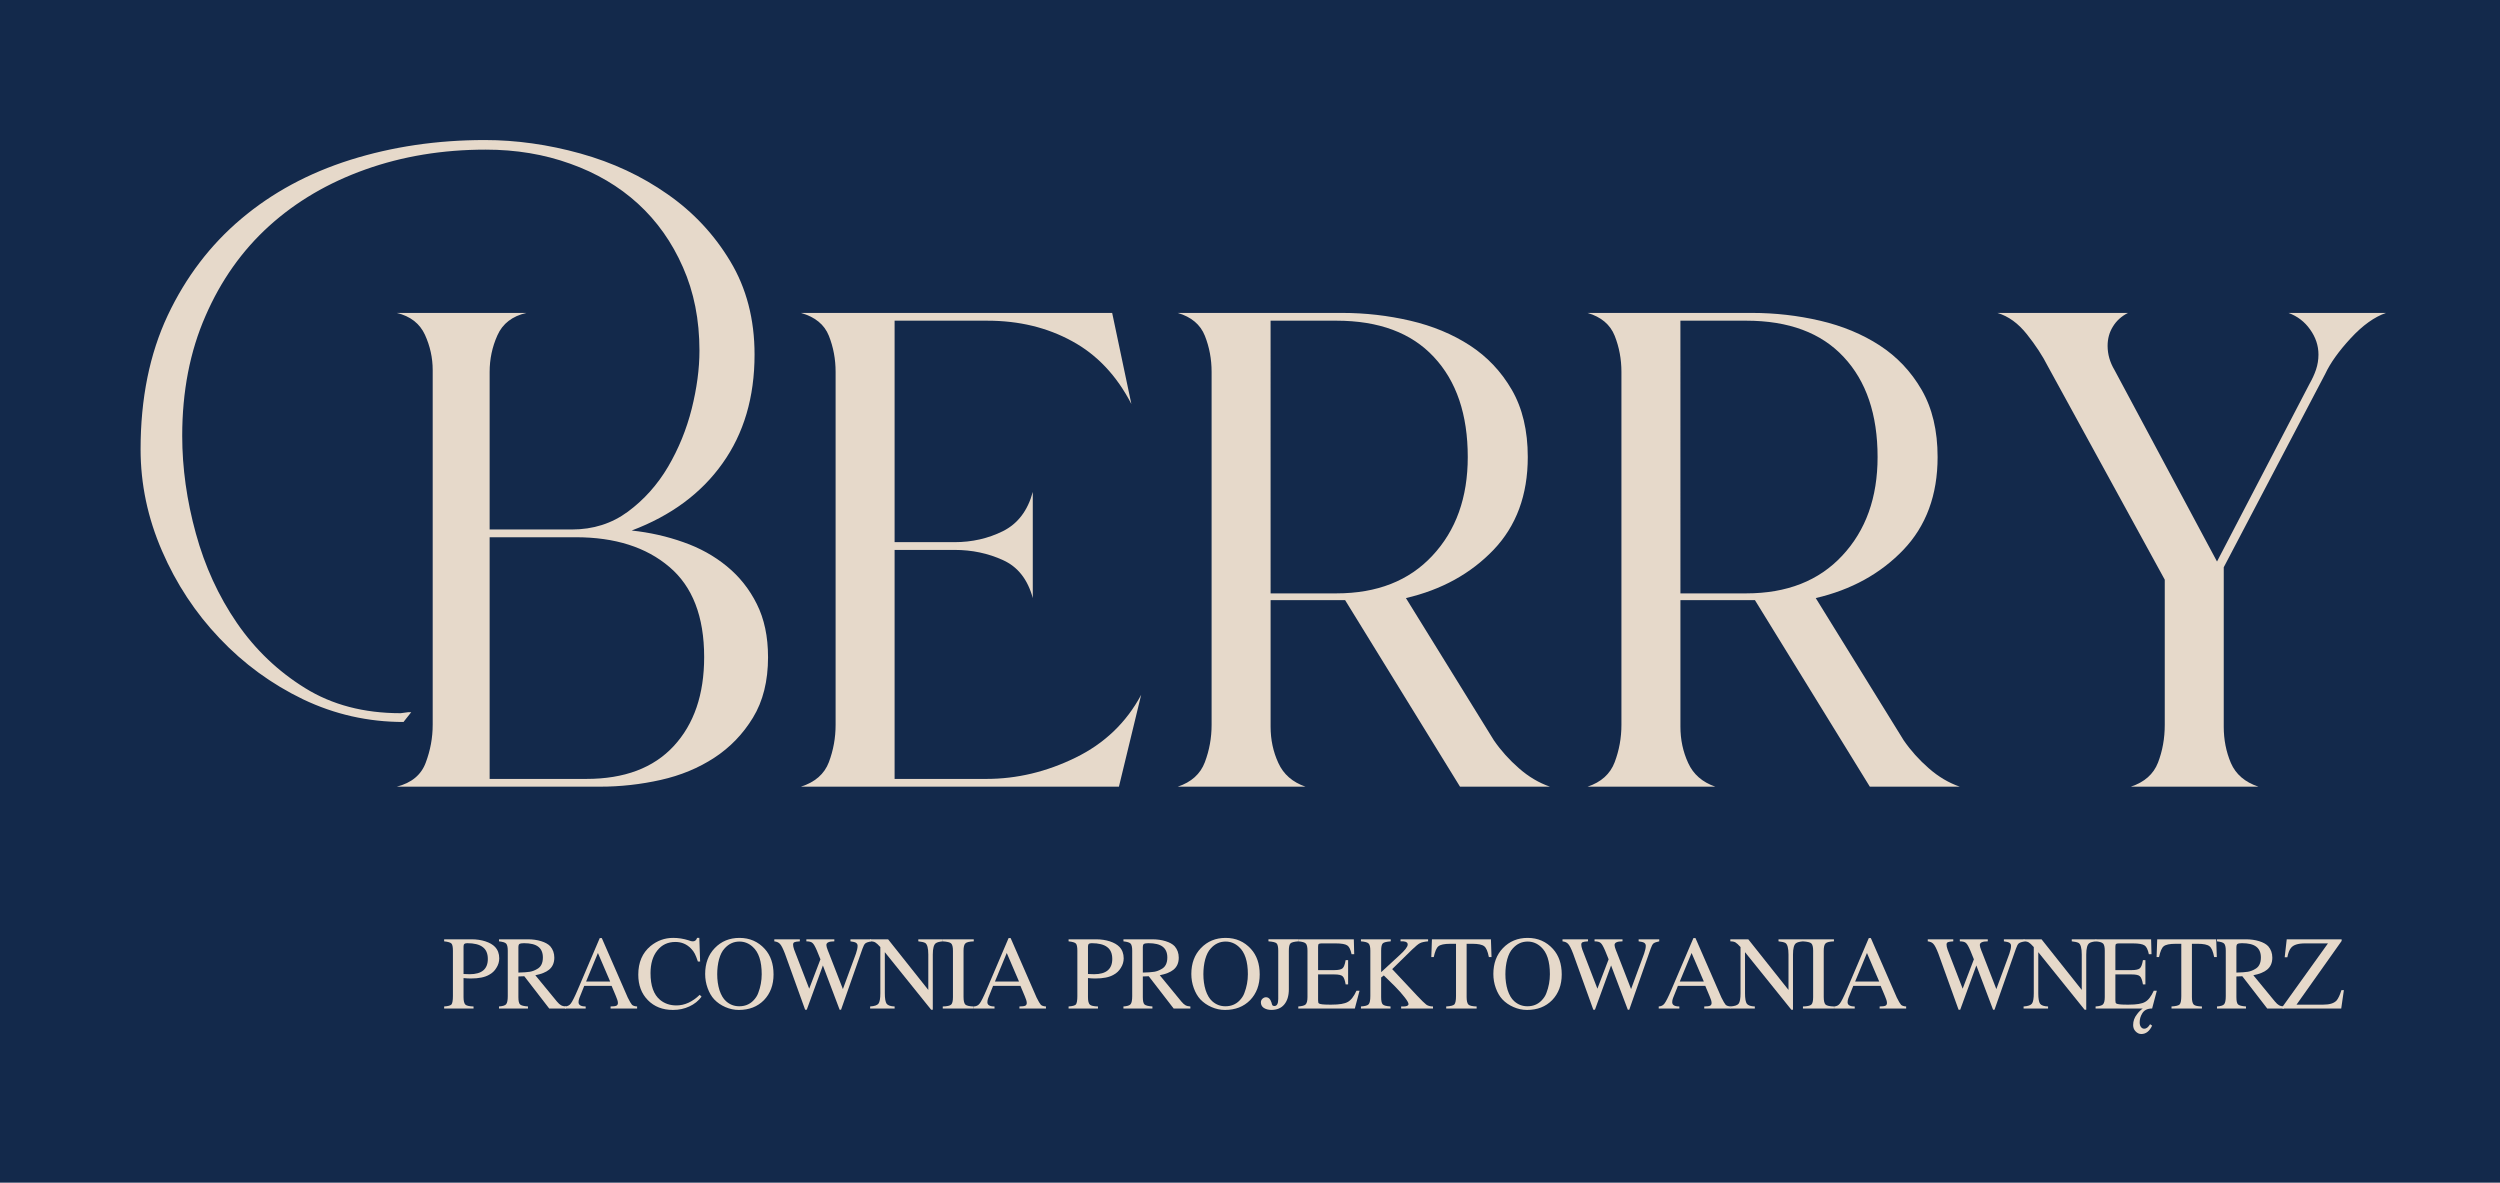 <?xml version="1.0" encoding="UTF-8" standalone="no"?>
<svg
   width="255.168"
   zoomAndPan="magnify"
   viewBox="0 0 191.376 90.532"
   height="120.71"
   preserveAspectRatio="xMidYMid"
   version="1.0"
   id="svg106"
   sodipodi:docname="logo_duze.svg"
   inkscape:version="1.4 (86a8ad7, 2024-10-11)"
   xmlns:inkscape="http://www.inkscape.org/namespaces/inkscape"
   xmlns:sodipodi="http://sodipodi.sourceforge.net/DTD/sodipodi-0.dtd"
   xmlns="http://www.w3.org/2000/svg"
   xmlns:svg="http://www.w3.org/2000/svg">
  <sodipodi:namedview
     id="namedview106"
     pagecolor="#ffffff"
     bordercolor="#000000"
     borderopacity="0.25"
     inkscape:showpageshadow="2"
     inkscape:pageopacity="0.0"
     inkscape:pagecheckerboard="0"
     inkscape:deskcolor="#d1d1d1"
     inkscape:zoom="2.2825407"
     inkscape:cx="169.98602"
     inkscape:cy="24.31501"
     inkscape:window-width="1920"
     inkscape:window-height="1009"
     inkscape:window-x="1912"
     inkscape:window-y="1016"
     inkscape:window-maximized="1"
     inkscape:current-layer="svg106" />
  <defs
     id="defs1">
    <g
       id="g1" />
  </defs>
  <rect
     x="-1.4210855e-14"
     width="191.376"
     fill="#13294b"
     y="0"
     height="90.532"
     fill-opacity="1"
     id="rect2"
     style="stroke-width:0.293" />
  <g
     fill="#e6d9ca"
     fill-opacity="1"
     id="g4"
     transform="translate(-80.789,-141.905)">
    <g
       transform="translate(109.021,202.125)"
       id="g3">
      <g
         id="g2">
        <path
           d="m 30.562,-9.922 c 0,1.836 -0.387,3.383 -1.156,4.641 -0.762,1.25 -1.746,2.273 -2.953,3.062 C 25.242,-1.426 23.875,-0.859 22.344,-0.516 20.812,-0.172 19.258,0 17.688,0 H 2.141 c 1.133,-0.289 1.875,-0.906 2.219,-1.844 0.352,-0.938 0.531,-1.898 0.531,-2.891 v -27.156 c 0,-0.938 -0.199,-1.836 -0.594,-2.703 -0.398,-0.863 -1.117,-1.422 -2.156,-1.672 H 12.062 c -1.086,0.25 -1.824,0.824 -2.219,1.719 C 9.445,-33.66 9.25,-32.727 9.25,-31.75 v 12.062 h 6.297 c 1.625,0 3.051,-0.453 4.281,-1.359 1.238,-0.914 2.266,-2.062 3.078,-3.438 0.812,-1.383 1.414,-2.863 1.812,-4.438 0.395,-1.582 0.594,-3.066 0.594,-4.453 0,-2.363 -0.422,-4.492 -1.266,-6.391 -0.836,-1.906 -1.98,-3.523 -3.438,-4.859 -1.461,-1.332 -3.188,-2.352 -5.188,-3.062 -1.992,-0.719 -4.148,-1.078 -6.469,-1.078 -3.305,0 -6.371,0.508 -9.203,1.516 -2.844,1.012 -5.301,2.453 -7.375,4.328 -2.07,1.875 -3.695,4.172 -4.875,6.891 -1.188,2.711 -1.781,5.766 -1.781,9.172 0,2.469 0.352,4.965 1.047,7.484 0.688,2.512 1.734,4.793 3.141,6.844 1.406,2.043 3.148,3.703 5.219,4.984 2.062,1.281 4.5,1.922 7.312,1.922 L 3.031,-5.703 H 3.25 l -0.594,0.75 c -2.707,0 -5.27,-0.578 -7.688,-1.734 -2.414,-1.164 -4.547,-2.723 -6.391,-4.672 -1.852,-1.945 -3.32,-4.176 -4.406,-6.688 -1.094,-2.52 -1.641,-5.113 -1.641,-7.781 0,-3.895 0.695,-7.312 2.078,-10.25 1.387,-2.938 3.262,-5.398 5.625,-7.391 2.367,-2 5.152,-3.504 8.359,-4.516 C 1.801,-48.992 5.227,-49.5 8.875,-49.5 c 2.414,0 4.859,0.344 7.328,1.031 2.469,0.688 4.688,1.727 6.656,3.109 1.977,1.375 3.582,3.09 4.812,5.141 1.238,2.055 1.859,4.434 1.859,7.141 0,3.262 -0.82,6.039 -2.453,8.328 -1.625,2.293 -3.945,4.008 -6.953,5.141 1.383,0.148 2.703,0.445 3.953,0.891 1.258,0.438 2.367,1.055 3.328,1.844 0.969,0.793 1.734,1.758 2.297,2.891 0.57,1.137 0.859,2.492 0.859,4.062 z M 9.25,-0.594 h 7.406 c 2.906,0 5.133,-0.836 6.688,-2.516 1.551,-1.676 2.328,-3.945 2.328,-6.812 0,-3.102 -0.891,-5.406 -2.672,-6.906 -1.773,-1.508 -4.156,-2.266 -7.156,-2.266 H 9.25 Z m 0,0"
           id="path2" />
      </g>
    </g>
  </g>
  <g
     fill="#e6d9ca"
     fill-opacity="1"
     id="g7"
     transform="translate(-80.789,-141.905)">
    <g
       transform="translate(139.505,202.125)"
       id="g6">
      <g
         id="g5">
        <path
           d="m 16.797,-0.594 c 2.32,0 4.594,-0.539 6.812,-1.625 2.219,-1.082 3.895,-2.688 5.031,-4.812 L 26.938,0 H 2.594 C 3.676,-0.344 4.391,-0.969 4.734,-1.875 5.078,-2.789 5.25,-3.742 5.25,-4.734 V -31.75 c 0,-0.977 -0.172,-1.898 -0.516,-2.766 -0.344,-0.863 -1.059,-1.445 -2.141,-1.75 h 23.828 l 1.469,6.969 c -1.125,-2.176 -2.641,-3.781 -4.547,-4.812 -1.898,-1.039 -4.055,-1.562 -6.469,-1.562 H 9.766 v 16.953 h 4.594 c 1.332,0 2.566,-0.281 3.703,-0.844 1.133,-0.57 1.895,-1.57 2.281,-3 v 8.125 c -0.387,-1.426 -1.148,-2.395 -2.281,-2.906 -1.137,-0.52 -2.371,-0.781 -3.703,-0.781 h -4.594 v 17.531 z m 0,0"
           id="path4" />
      </g>
    </g>
  </g>
  <g
     fill="#e6d9ca"
     fill-opacity="1"
     id="g10"
     transform="translate(-80.789,-141.905)">
    <g
       transform="translate(168.288,202.125)"
       id="g9">
      <g
         id="g8">
        <path
           d="m 9.766,-4.594 c 0,0.992 0.195,1.918 0.594,2.781 C 10.754,-0.945 11.445,-0.344 12.438,0 H 2.656 C 3.695,-0.344 4.391,-0.969 4.734,-1.875 5.078,-2.789 5.25,-3.742 5.25,-4.734 V -31.75 c 0,-0.977 -0.172,-1.898 -0.516,-2.766 -0.344,-0.863 -1.039,-1.445 -2.078,-1.75 H 15.25 c 1.77,0 3.504,0.199 5.203,0.594 1.707,0.398 3.227,1.027 4.562,1.891 1.332,0.867 2.406,2 3.219,3.406 0.812,1.406 1.219,3.121 1.219,5.141 0,2.906 -0.875,5.277 -2.625,7.109 -1.75,1.824 -3.984,3.055 -6.703,3.688 l 6.734,10.891 c 0.539,0.781 1.18,1.496 1.922,2.141 0.738,0.648 1.531,1.117 2.375,1.406 H 24.266 L 15.469,-14.281 H 9.766 Z m 0,-10.203 h 5.031 c 3.113,0 5.566,-0.961 7.359,-2.891 1.801,-1.926 2.703,-4.441 2.703,-7.547 0,-3.258 -0.867,-5.812 -2.594,-7.656 -1.719,-1.852 -4.211,-2.781 -7.469,-2.781 h -5.031 z m 0,0"
           id="path7" />
      </g>
    </g>
  </g>
  <g
     fill="#e6d9ca"
     fill-opacity="1"
     id="g13"
     transform="translate(-80.789,-141.905)">
    <g
       transform="translate(199.66,202.125)"
       id="g12">
      <g
         id="g11">
        <path
           d="m 9.766,-4.594 c 0,0.992 0.195,1.918 0.594,2.781 C 10.754,-0.945 11.445,-0.344 12.438,0 H 2.656 C 3.695,-0.344 4.391,-0.969 4.734,-1.875 5.078,-2.789 5.25,-3.742 5.25,-4.734 V -31.75 c 0,-0.977 -0.172,-1.898 -0.516,-2.766 -0.344,-0.863 -1.039,-1.445 -2.078,-1.75 H 15.25 c 1.77,0 3.504,0.199 5.203,0.594 1.707,0.398 3.227,1.027 4.562,1.891 1.332,0.867 2.406,2 3.219,3.406 0.812,1.406 1.219,3.121 1.219,5.141 0,2.906 -0.875,5.277 -2.625,7.109 -1.75,1.824 -3.984,3.055 -6.703,3.688 l 6.734,10.891 c 0.539,0.781 1.18,1.496 1.922,2.141 0.738,0.648 1.531,1.117 2.375,1.406 H 24.266 L 15.469,-14.281 H 9.766 Z m 0,-10.203 h 5.031 c 3.113,0 5.566,-0.961 7.359,-2.891 1.801,-1.926 2.703,-4.441 2.703,-7.547 0,-3.258 -0.867,-5.812 -2.594,-7.656 -1.719,-1.852 -4.211,-2.781 -7.469,-2.781 h -5.031 z m 0,0"
           id="path10" />
      </g>
    </g>
  </g>
  <g
     fill="#e6d9ca"
     fill-opacity="1"
     id="g16"
     transform="translate(-80.789,-141.905)">
    <g
       transform="translate(231.033,202.125)"
       id="g15">
      <g
         id="g14">
        <path
           d="m 19.984,-4.594 c 0,0.992 0.18,1.918 0.547,2.781 0.375,0.867 1.078,1.469 2.109,1.812 H 12.875 c 1.039,-0.344 1.734,-0.957 2.078,-1.844 0.344,-0.895 0.516,-1.859 0.516,-2.891 V -15.844 L 6.516,-32.188 C 6.117,-32.977 5.586,-33.789 4.922,-34.625 4.254,-35.469 3.5,-36.016 2.656,-36.266 h 10 c -0.5,0.25 -0.887,0.602 -1.156,1.047 -0.273,0.438 -0.406,0.93 -0.406,1.469 0,0.648 0.176,1.266 0.531,1.859 l 7.844,14.656 7.094,-13.625 c 0.195,-0.344 0.359,-0.695 0.484,-1.062 0.125,-0.375 0.188,-0.758 0.188,-1.156 0,-0.688 -0.215,-1.328 -0.641,-1.922 -0.418,-0.594 -0.969,-1.016 -1.656,-1.266 h 7.469 c -0.887,0.305 -1.789,0.949 -2.703,1.938 -0.906,0.98 -1.559,1.891 -1.953,2.734 l -7.766,14.797 z m 0,0"
           id="path13" />
      </g>
    </g>
  </g>
  <g
     fill="#e6d9ca"
     fill-opacity="1"
     id="g19"
     transform="translate(-80.789,-141.905)">
    <g
       transform="translate(114.663,219.106)"
       id="g18">
      <g
         id="g17">
        <path
           d="m 4.344,-3.844 c 0,0.262 -0.074,0.508 -0.219,0.734 -0.137,0.23 -0.324,0.406 -0.562,0.531 -0.324,0.188 -0.789,0.281 -1.391,0.281 -0.168,0 -0.355,-0.008 -0.562,-0.031 V -0.875 c 0,0.293 0.047,0.484 0.141,0.578 0.094,0.086 0.301,0.133 0.625,0.141 V 0 H 0.125 V -0.156 C 0.426,-0.176 0.613,-0.227 0.688,-0.312 0.758,-0.406 0.797,-0.617 0.797,-0.953 v -3.469 C 0.797,-4.711 0.758,-4.895 0.688,-4.969 0.613,-5.051 0.426,-5.109 0.125,-5.141 v -0.156 h 2.109 c 0.383,0 0.734,0.055 1.047,0.156 0.32,0.105 0.566,0.246 0.734,0.422 0.219,0.23 0.328,0.523 0.328,0.875 z m -0.875,0.047 c 0,-0.414 -0.133,-0.719 -0.391,-0.906 C 2.828,-4.898 2.43,-5 1.891,-5 c -0.105,0 -0.18,0.023 -0.219,0.062 -0.043,0.031 -0.062,0.102 -0.062,0.203 v 2.094 c 0.188,0.012 0.344,0.016 0.469,0.016 0.926,0 1.391,-0.391 1.391,-1.172 z m 0,0"
           id="path16" />
      </g>
    </g>
  </g>
  <g
     fill="#e6d9ca"
     fill-opacity="1"
     id="g22"
     transform="translate(-80.789,-141.905)">
    <g
       transform="translate(118.847,219.106)"
       id="g21">
      <g
         id="g20">
        <path
           d="M 5.266,0 H 3.984 L 2.078,-2.469 1.625,-2.453 V -0.875 c 0,0.293 0.039,0.48 0.125,0.562 0.094,0.086 0.297,0.137 0.609,0.156 V 0 h -2.219 v -0.156 c 0.289,-0.02 0.473,-0.078 0.547,-0.172 0.082,-0.094 0.125,-0.301 0.125,-0.625 v -3.469 c 0,-0.281 -0.043,-0.461 -0.125,-0.547 C 0.613,-5.051 0.43,-5.109 0.141,-5.141 v -0.156 H 2.344 c 0.375,0 0.711,0.047 1.016,0.141 0.312,0.094 0.547,0.227 0.703,0.391 0.207,0.242 0.312,0.531 0.312,0.875 0,0.398 -0.137,0.703 -0.406,0.922 -0.23,0.188 -0.578,0.328 -1.047,0.422 l 1.656,2.016 c 0.113,0.137 0.219,0.23 0.312,0.281 0.102,0.055 0.227,0.086 0.375,0.094 z M 3.5,-3.906 C 3.5,-4.281 3.379,-4.555 3.141,-4.734 2.91,-4.91 2.547,-5 2.047,-5 1.879,-5 1.766,-4.977 1.703,-4.938 1.648,-4.895 1.625,-4.82 1.625,-4.719 V -2.75 C 2.02,-2.758 2.312,-2.781 2.5,-2.812 2.688,-2.844 2.867,-2.91 3.047,-3.016 3.348,-3.172 3.5,-3.469 3.5,-3.906 Z m 0,0"
           id="path19" />
      </g>
    </g>
  </g>
  <g
     fill="#e6d9ca"
     fill-opacity="1"
     id="g25"
     transform="translate(-80.789,-141.905)">
    <g
       transform="translate(123.919,219.106)"
       id="g24">
      <g
         id="g23">
        <path
           d="m 5.641,0 h -2.031 v -0.156 c 0.219,0 0.367,-0.02 0.453,-0.062 0.07,-0.039 0.109,-0.109 0.109,-0.203 0,-0.125 -0.055,-0.301 -0.156,-0.531 L 3.688,-1.734 H 1.594 l -0.375,0.938 c -0.043,0.117 -0.062,0.219 -0.062,0.312 0,0.219 0.18,0.328 0.547,0.328 V 0 H 0.125 V -0.156 C 0.312,-0.164 0.457,-0.238 0.562,-0.375 0.676,-0.52 0.859,-0.883 1.109,-1.469 L 2.781,-5.391 H 2.938 l 1.984,4.547 c 0.145,0.293 0.254,0.48 0.328,0.562 0.082,0.074 0.211,0.117 0.391,0.125 z m -2.062,-2.062 -0.938,-2.188 -0.906,2.188 z m 0,0"
           id="path22" />
      </g>
    </g>
  </g>
  <g
     fill="#e6d9ca"
     fill-opacity="1"
     id="g28"
     transform="translate(-80.789,-141.905)">
    <g
       transform="translate(129.432,219.106)"
       id="g27">
      <g
         id="g26">
        <path
           d="m 5.062,-0.906 c -0.242,0.324 -0.555,0.574 -0.938,0.75 -0.375,0.176 -0.793,0.266 -1.25,0.266 -0.793,0 -1.434,-0.25 -1.922,-0.75 -0.492,-0.5 -0.734,-1.148 -0.734,-1.953 0,-0.938 0.312,-1.664 0.938,-2.188 0.508,-0.414 1.086,-0.625 1.734,-0.625 0.395,0 0.789,0.062 1.188,0.188 0.125,0.055 0.227,0.078 0.312,0.078 0.164,0 0.273,-0.086 0.328,-0.266 h 0.172 l 0.062,1.812 H 4.781 C 4.695,-3.852 4.617,-4.051 4.547,-4.188 4.473,-4.332 4.375,-4.469 4.25,-4.594 c -0.324,-0.332 -0.719,-0.5 -1.188,-0.5 -0.586,0 -1.047,0.219 -1.391,0.656 -0.344,0.43 -0.516,1.008 -0.516,1.734 0,0.961 0.242,1.641 0.734,2.047 0.344,0.281 0.758,0.422 1.25,0.422 0.625,0 1.219,-0.27 1.781,-0.812 z m 0,0"
           id="path25" />
      </g>
    </g>
  </g>
  <g
     fill="#e6d9ca"
     fill-opacity="1"
     id="g31"
     transform="translate(-80.789,-141.905)">
    <g
       transform="translate(134.504,219.106)"
       id="g30">
      <g
         id="g29">
        <path
           d="m 5.5,-2.609 c 0,0.805 -0.246,1.461 -0.734,1.969 -0.492,0.5 -1.133,0.75 -1.922,0.75 -0.355,0 -0.699,-0.074 -1.031,-0.219 -0.336,-0.145 -0.621,-0.344 -0.859,-0.594 -0.211,-0.227 -0.375,-0.516 -0.5,-0.859 -0.125,-0.344 -0.188,-0.703 -0.188,-1.078 0,-0.812 0.242,-1.473 0.734,-1.984 0.5,-0.52 1.129,-0.781 1.891,-0.781 0.781,0 1.426,0.281 1.938,0.844 C 5.273,-4.07 5.5,-3.422 5.5,-2.609 Z M 4.594,-2.625 c 0,-0.988 -0.23,-1.688 -0.688,-2.094 C 3.613,-4.988 3.273,-5.125 2.891,-5.125 2.441,-5.125 2.062,-4.945 1.75,-4.594 1.57,-4.406 1.43,-4.129 1.328,-3.766 1.234,-3.41 1.188,-3.031 1.188,-2.625 c 0,0.438 0.055,0.844 0.172,1.219 0.125,0.375 0.289,0.656 0.5,0.844 0.289,0.262 0.629,0.391 1.016,0.391 0.426,0 0.781,-0.141 1.062,-0.422 C 4.125,-0.781 4.254,-0.977 4.328,-1.188 4.504,-1.645 4.594,-2.125 4.594,-2.625 Z m 0,0"
           id="path28" />
      </g>
    </g>
  </g>
  <g
     fill="#e6d9ca"
     fill-opacity="1"
     id="g34"
     transform="translate(-80.789,-141.905)">
    <g
       transform="translate(140.016,219.106)"
       id="g33">
      <g
         id="g32">
        <path
           d="m 7.453,-5.141 c -0.211,0.043 -0.355,0.094 -0.438,0.156 -0.074,0.062 -0.148,0.199 -0.219,0.406 L 5.156,0.094 H 5.047 L 3.766,-3.297 2.531,0.094 h -0.125 L 0.859,-4.203 C 0.711,-4.586 0.586,-4.832 0.484,-4.938 0.391,-5.051 0.242,-5.117 0.047,-5.141 v -0.156 H 2 v 0.156 c -0.199,0.012 -0.336,0.031 -0.406,0.062 -0.074,0.031 -0.109,0.094 -0.109,0.188 0,0.094 0.023,0.219 0.078,0.375 l 1.156,3 0.859,-2.25 L 3.312,-4.422 C 3.176,-4.742 3.062,-4.941 2.969,-5.016 2.883,-5.098 2.727,-5.141 2.5,-5.141 v -0.156 h 2.141 v 0.156 c -0.406,0 -0.609,0.094 -0.609,0.281 0,0.086 0.035,0.219 0.109,0.406 l 0.094,0.234 1.062,2.734 1,-2.719 c 0.082,-0.238 0.125,-0.438 0.125,-0.594 0,-0.102 -0.043,-0.18 -0.125,-0.234 C 6.211,-5.082 6.07,-5.117 5.875,-5.141 v -0.156 h 1.578 z m 0,0"
           id="path31" />
      </g>
    </g>
  </g>
  <g
     fill="#e6d9ca"
     fill-opacity="1"
     id="g37"
     transform="translate(-80.789,-141.905)">
    <g
       transform="translate(147.304,219.106)"
       id="g36">
      <g
         id="g35">
        <path
           d="M 5.656,-5.141 C 5.395,-5.117 5.219,-5.07 5.125,-5 4.969,-4.895 4.891,-4.602 4.891,-4.125 v 4.219 h -0.125 L 1.219,-4.312 v 3.141 c 0,0.406 0.047,0.68 0.141,0.812 0.102,0.125 0.305,0.195 0.609,0.203 V 0 h -1.875 V -0.156 C 0.426,-0.176 0.641,-0.25 0.734,-0.375 0.828,-0.5 0.875,-0.766 0.875,-1.172 v -3.531 C 0.707,-4.891 0.578,-5.008 0.484,-5.062 0.398,-5.113 0.27,-5.141 0.094,-5.141 v -0.156 h 1.375 l 3.078,3.875 V -4.125 c 0,-0.488 -0.078,-0.785 -0.234,-0.891 -0.117,-0.062 -0.293,-0.102 -0.531,-0.125 v -0.156 h 1.875 z m 0,0"
           id="path34" />
      </g>
    </g>
  </g>
  <g
     fill="#e6d9ca"
     fill-opacity="1"
     id="g40"
     transform="translate(-80.789,-141.905)">
    <g
       transform="translate(152.816,219.106)"
       id="g39">
      <g
         id="g38">
        <path
           d="m 2.516,0 h -2.375 V -0.156 C 0.473,-0.164 0.688,-0.211 0.781,-0.297 0.875,-0.379 0.922,-0.57 0.922,-0.875 v -3.547 c 0,-0.289 -0.047,-0.477 -0.141,-0.562 -0.086,-0.082 -0.297,-0.133 -0.641,-0.156 v -0.156 h 2.375 v 0.156 c -0.336,0.012 -0.547,0.062 -0.641,0.156 -0.094,0.086 -0.141,0.273 -0.141,0.562 V -0.875 c 0,0.293 0.047,0.484 0.141,0.578 0.102,0.086 0.316,0.133 0.641,0.141 z m 0,0"
           id="path37" />
      </g>
    </g>
  </g>
  <g
     fill="#e6d9ca"
     fill-opacity="1"
     id="g43"
     transform="translate(-80.789,-141.905)">
    <g
       transform="translate(155.216,219.106)"
       id="g42">
      <g
         id="g41">
        <path
           d="m 5.641,0 h -2.031 v -0.156 c 0.219,0 0.367,-0.02 0.453,-0.062 0.07,-0.039 0.109,-0.109 0.109,-0.203 0,-0.125 -0.055,-0.301 -0.156,-0.531 L 3.688,-1.734 H 1.594 l -0.375,0.938 c -0.043,0.117 -0.062,0.219 -0.062,0.312 0,0.219 0.18,0.328 0.547,0.328 V 0 H 0.125 V -0.156 C 0.312,-0.164 0.457,-0.238 0.562,-0.375 0.676,-0.52 0.859,-0.883 1.109,-1.469 L 2.781,-5.391 H 2.938 l 1.984,4.547 c 0.145,0.293 0.254,0.48 0.328,0.562 0.082,0.074 0.211,0.117 0.391,0.125 z m -2.062,-2.062 -0.938,-2.188 -0.906,2.188 z m 0,0"
           id="path40" />
      </g>
    </g>
  </g>
  <g
     fill="#e6d9ca"
     fill-opacity="1"
     id="g46"
     transform="translate(-80.789,-141.905)">
    <g
       transform="translate(160.728,219.106)"
       id="g45">
      <g
         id="g44" />
    </g>
  </g>
  <g
     fill="#e6d9ca"
     fill-opacity="1"
     id="g49"
     transform="translate(-80.789,-141.905)">
    <g
       transform="translate(162.464,219.106)"
       id="g48">
      <g
         id="g47">
        <path
           d="m 4.344,-3.844 c 0,0.262 -0.074,0.508 -0.219,0.734 -0.137,0.23 -0.324,0.406 -0.562,0.531 -0.324,0.188 -0.789,0.281 -1.391,0.281 -0.168,0 -0.355,-0.008 -0.562,-0.031 V -0.875 c 0,0.293 0.047,0.484 0.141,0.578 0.094,0.086 0.301,0.133 0.625,0.141 V 0 H 0.125 V -0.156 C 0.426,-0.176 0.613,-0.227 0.688,-0.312 0.758,-0.406 0.797,-0.617 0.797,-0.953 v -3.469 C 0.797,-4.711 0.758,-4.895 0.688,-4.969 0.613,-5.051 0.426,-5.109 0.125,-5.141 v -0.156 h 2.109 c 0.383,0 0.734,0.055 1.047,0.156 0.32,0.105 0.566,0.246 0.734,0.422 0.219,0.23 0.328,0.523 0.328,0.875 z m -0.875,0.047 c 0,-0.414 -0.133,-0.719 -0.391,-0.906 C 2.828,-4.898 2.43,-5 1.891,-5 c -0.105,0 -0.18,0.023 -0.219,0.062 -0.043,0.031 -0.062,0.102 -0.062,0.203 v 2.094 c 0.188,0.012 0.344,0.016 0.469,0.016 0.926,0 1.391,-0.391 1.391,-1.172 z m 0,0"
           id="path46" />
      </g>
    </g>
  </g>
  <g
     fill="#e6d9ca"
     fill-opacity="1"
     id="g52"
     transform="translate(-80.789,-141.905)">
    <g
       transform="translate(166.648,219.106)"
       id="g51">
      <g
         id="g50">
        <path
           d="M 5.266,0 H 3.984 L 2.078,-2.469 1.625,-2.453 V -0.875 c 0,0.293 0.039,0.48 0.125,0.562 0.094,0.086 0.297,0.137 0.609,0.156 V 0 h -2.219 v -0.156 c 0.289,-0.02 0.473,-0.078 0.547,-0.172 0.082,-0.094 0.125,-0.301 0.125,-0.625 v -3.469 c 0,-0.281 -0.043,-0.461 -0.125,-0.547 C 0.613,-5.051 0.43,-5.109 0.141,-5.141 v -0.156 H 2.344 c 0.375,0 0.711,0.047 1.016,0.141 0.312,0.094 0.547,0.227 0.703,0.391 0.207,0.242 0.312,0.531 0.312,0.875 0,0.398 -0.137,0.703 -0.406,0.922 -0.23,0.188 -0.578,0.328 -1.047,0.422 l 1.656,2.016 c 0.113,0.137 0.219,0.23 0.312,0.281 0.102,0.055 0.227,0.086 0.375,0.094 z M 3.5,-3.906 C 3.5,-4.281 3.379,-4.555 3.141,-4.734 2.91,-4.91 2.547,-5 2.047,-5 1.879,-5 1.766,-4.977 1.703,-4.938 1.648,-4.895 1.625,-4.82 1.625,-4.719 V -2.75 C 2.02,-2.758 2.312,-2.781 2.5,-2.812 2.688,-2.844 2.867,-2.91 3.047,-3.016 3.348,-3.172 3.5,-3.469 3.5,-3.906 Z m 0,0"
           id="path49" />
      </g>
    </g>
  </g>
  <g
     fill="#e6d9ca"
     fill-opacity="1"
     id="g55"
     transform="translate(-80.789,-141.905)">
    <g
       transform="translate(171.72,219.106)"
       id="g54">
      <g
         id="g53">
        <path
           d="m 5.5,-2.609 c 0,0.805 -0.246,1.461 -0.734,1.969 -0.492,0.5 -1.133,0.75 -1.922,0.75 -0.355,0 -0.699,-0.074 -1.031,-0.219 -0.336,-0.145 -0.621,-0.344 -0.859,-0.594 -0.211,-0.227 -0.375,-0.516 -0.5,-0.859 -0.125,-0.344 -0.188,-0.703 -0.188,-1.078 0,-0.812 0.242,-1.473 0.734,-1.984 0.5,-0.52 1.129,-0.781 1.891,-0.781 0.781,0 1.426,0.281 1.938,0.844 C 5.273,-4.07 5.5,-3.422 5.5,-2.609 Z M 4.594,-2.625 c 0,-0.988 -0.23,-1.688 -0.688,-2.094 C 3.613,-4.988 3.273,-5.125 2.891,-5.125 2.441,-5.125 2.062,-4.945 1.75,-4.594 1.57,-4.406 1.43,-4.129 1.328,-3.766 1.234,-3.41 1.188,-3.031 1.188,-2.625 c 0,0.438 0.055,0.844 0.172,1.219 0.125,0.375 0.289,0.656 0.5,0.844 0.289,0.262 0.629,0.391 1.016,0.391 0.426,0 0.781,-0.141 1.062,-0.422 C 4.125,-0.781 4.254,-0.977 4.328,-1.188 4.504,-1.645 4.594,-2.125 4.594,-2.625 Z m 0,0"
           id="path52" />
      </g>
    </g>
  </g>
  <g
     fill="#e6d9ca"
     fill-opacity="1"
     id="g58"
     transform="translate(-80.789,-141.905)">
    <g
       transform="translate(177.232,219.106)"
       id="g57">
      <g
         id="g56">
        <path
           d="m 2.953,-5.141 c -0.324,0.023 -0.527,0.074 -0.609,0.156 -0.086,0.086 -0.125,0.273 -0.125,0.562 v 2.953 c 0,0.5 -0.121,0.891 -0.359,1.172 -0.23,0.273 -0.559,0.406 -0.984,0.406 -0.23,0 -0.422,-0.055 -0.578,-0.156 -0.148,-0.102 -0.219,-0.242 -0.219,-0.422 0,-0.102 0.035,-0.191 0.109,-0.266 0.082,-0.082 0.176,-0.125 0.281,-0.125 0.195,0 0.336,0.137 0.422,0.406 0.02,0.105 0.047,0.18 0.078,0.219 0.039,0.031 0.086,0.047 0.141,0.047 0.195,0 0.297,-0.176 0.297,-0.531 v -3.703 c 0,-0.289 -0.043,-0.477 -0.125,-0.562 -0.086,-0.082 -0.293,-0.133 -0.625,-0.156 v -0.156 h 2.297 z m 0,0"
           id="path55" />
      </g>
    </g>
  </g>
  <g
     fill="#e6d9ca"
     fill-opacity="1"
     id="g61"
     transform="translate(-80.789,-141.905)">
    <g
       transform="translate(180.08,219.106)"
       id="g60">
      <g
         id="g59">
        <path
           d="M 4.781,-1.359 4.422,0 H 0.094 V -0.156 C 0.383,-0.176 0.57,-0.227 0.656,-0.312 0.75,-0.406 0.797,-0.594 0.797,-0.875 v -3.547 c 0,-0.281 -0.043,-0.461 -0.125,-0.547 C 0.586,-5.062 0.395,-5.117 0.094,-5.141 v -0.156 h 4.25 L 4.375,-4.156 H 4.172 C 4.098,-4.508 3.988,-4.734 3.844,-4.828 3.695,-4.93 3.398,-4.984 2.953,-4.984 H 1.875 c -0.105,0 -0.18,0.016 -0.219,0.047 C 1.625,-4.906 1.609,-4.832 1.609,-4.719 V -2.938 H 2.844 c 0.32,0 0.535,-0.047 0.641,-0.141 0.102,-0.094 0.18,-0.301 0.234,-0.625 h 0.188 V -1.844 H 3.719 C 3.664,-2.176 3.586,-2.383 3.484,-2.469 3.391,-2.562 3.176,-2.609 2.844,-2.609 H 1.609 v 1.969 c 0,0.148 0.02,0.23 0.062,0.25 0.07,0.062 0.332,0.094 0.781,0.094 H 2.656 c 0.57,0 0.977,-0.066 1.219,-0.203 0.25,-0.133 0.473,-0.422 0.672,-0.859 z m 0,0"
           id="path58" />
      </g>
    </g>
  </g>
  <g
     fill="#e6d9ca"
     fill-opacity="1"
     id="g64"
     transform="translate(-80.789,-141.905)">
    <g
       transform="translate(184.704,219.106)"
       id="g63">
      <g
         id="g62">
        <path
           d="m 5.781,0 h -2.438 v -0.156 c 0.062,0 0.133,0 0.219,0 0.227,-0.008 0.344,-0.07 0.344,-0.188 0,-0.094 -0.102,-0.266 -0.297,-0.516 -0.199,-0.258 -0.449,-0.539 -0.75,-0.844 L 2.016,-2.531 1.812,-2.375 v 1.5 c 0,0.293 0.039,0.48 0.125,0.562 0.082,0.086 0.281,0.137 0.594,0.156 V 0 H 0.266 v -0.156 c 0.32,-0.02 0.52,-0.078 0.594,-0.172 0.082,-0.094 0.125,-0.301 0.125,-0.625 v -3.469 c 0,-0.281 -0.043,-0.461 -0.125,-0.547 -0.086,-0.094 -0.281,-0.148 -0.594,-0.172 v -0.156 h 2.281 v 0.156 c -0.324,0.023 -0.527,0.074 -0.609,0.156 -0.086,0.086 -0.125,0.273 -0.125,0.562 v 1.641 l 1.406,-1.297 c 0.414,-0.375 0.625,-0.645 0.625,-0.812 0,-0.082 -0.027,-0.141 -0.078,-0.172 -0.043,-0.039 -0.125,-0.066 -0.25,-0.078 -0.074,0 -0.148,0 -0.219,0 v -0.156 H 5.406 v 0.156 C 5.125,-5.117 4.914,-5.07 4.781,-5 4.656,-4.938 4.457,-4.773 4.188,-4.516 l -1.531,1.5 1.875,2 c 0.363,0.387 0.609,0.625 0.734,0.719 0.133,0.094 0.305,0.141 0.516,0.141 z m 0,0"
           id="path61" />
      </g>
    </g>
  </g>
  <g
     fill="#e6d9ca"
     fill-opacity="1"
     id="g67"
     transform="translate(-80.789,-141.905)">
    <g
       transform="translate(190.216,219.106)"
       id="g66">
      <g
         id="g65">
        <path
           d="M 4.75,-3.938 H 4.547 C 4.461,-4.375 4.344,-4.648 4.188,-4.766 c -0.156,-0.125 -0.461,-0.188 -0.906,-0.188 H 2.844 V -0.875 c 0,0.293 0.047,0.484 0.141,0.578 0.094,0.086 0.301,0.133 0.625,0.141 V 0 H 1.281 v -0.156 c 0.332,-0.02 0.539,-0.07 0.625,-0.156 0.082,-0.094 0.125,-0.305 0.125,-0.641 v -4 h -0.438 c -0.449,0 -0.75,0.062 -0.906,0.188 C 0.539,-4.648 0.422,-4.375 0.328,-3.938 h -0.188 L 0.188,-5.297 h 4.516 z m 0,0"
           id="path64" />
      </g>
    </g>
  </g>
  <g
     fill="#e6d9ca"
     fill-opacity="1"
     id="g70"
     transform="translate(-80.789,-141.905)">
    <g
       transform="translate(194.84,219.106)"
       id="g69">
      <g
         id="g68">
        <path
           d="m 5.5,-2.609 c 0,0.805 -0.246,1.461 -0.734,1.969 -0.492,0.5 -1.133,0.75 -1.922,0.75 -0.355,0 -0.699,-0.074 -1.031,-0.219 -0.336,-0.145 -0.621,-0.344 -0.859,-0.594 -0.211,-0.227 -0.375,-0.516 -0.5,-0.859 -0.125,-0.344 -0.188,-0.703 -0.188,-1.078 0,-0.812 0.242,-1.473 0.734,-1.984 0.5,-0.52 1.129,-0.781 1.891,-0.781 0.781,0 1.426,0.281 1.938,0.844 C 5.273,-4.07 5.5,-3.422 5.5,-2.609 Z M 4.594,-2.625 c 0,-0.988 -0.23,-1.688 -0.688,-2.094 C 3.613,-4.988 3.273,-5.125 2.891,-5.125 2.441,-5.125 2.062,-4.945 1.75,-4.594 1.57,-4.406 1.43,-4.129 1.328,-3.766 1.234,-3.41 1.188,-3.031 1.188,-2.625 c 0,0.438 0.055,0.844 0.172,1.219 0.125,0.375 0.289,0.656 0.5,0.844 0.289,0.262 0.629,0.391 1.016,0.391 0.426,0 0.781,-0.141 1.062,-0.422 C 4.125,-0.781 4.254,-0.977 4.328,-1.188 4.504,-1.645 4.594,-2.125 4.594,-2.625 Z m 0,0"
           id="path67" />
      </g>
    </g>
  </g>
  <g
     fill="#e6d9ca"
     fill-opacity="1"
     id="g73"
     transform="translate(-80.789,-141.905)">
    <g
       transform="translate(200.352,219.106)"
       id="g72">
      <g
         id="g71">
        <path
           d="m 7.453,-5.141 c -0.211,0.043 -0.355,0.094 -0.438,0.156 -0.074,0.062 -0.148,0.199 -0.219,0.406 L 5.156,0.094 H 5.047 L 3.766,-3.297 2.531,0.094 h -0.125 L 0.859,-4.203 C 0.711,-4.586 0.586,-4.832 0.484,-4.938 0.391,-5.051 0.242,-5.117 0.047,-5.141 v -0.156 H 2 v 0.156 c -0.199,0.012 -0.336,0.031 -0.406,0.062 -0.074,0.031 -0.109,0.094 -0.109,0.188 0,0.094 0.023,0.219 0.078,0.375 l 1.156,3 0.859,-2.25 L 3.312,-4.422 C 3.176,-4.742 3.062,-4.941 2.969,-5.016 2.883,-5.098 2.727,-5.141 2.5,-5.141 v -0.156 h 2.141 v 0.156 c -0.406,0 -0.609,0.094 -0.609,0.281 0,0.086 0.035,0.219 0.109,0.406 l 0.094,0.234 1.062,2.734 1,-2.719 c 0.082,-0.238 0.125,-0.438 0.125,-0.594 0,-0.102 -0.043,-0.18 -0.125,-0.234 C 6.211,-5.082 6.07,-5.117 5.875,-5.141 v -0.156 h 1.578 z m 0,0"
           id="path70" />
      </g>
    </g>
  </g>
  <g
     fill="#e6d9ca"
     fill-opacity="1"
     id="g76"
     transform="translate(-80.789,-141.905)">
    <g
       transform="translate(207.64,219.106)"
       id="g75">
      <g
         id="g74">
        <path
           d="m 5.641,0 h -2.031 v -0.156 c 0.219,0 0.367,-0.02 0.453,-0.062 0.07,-0.039 0.109,-0.109 0.109,-0.203 0,-0.125 -0.055,-0.301 -0.156,-0.531 L 3.688,-1.734 H 1.594 l -0.375,0.938 c -0.043,0.117 -0.062,0.219 -0.062,0.312 0,0.219 0.18,0.328 0.547,0.328 V 0 H 0.125 V -0.156 C 0.312,-0.164 0.457,-0.238 0.562,-0.375 0.676,-0.52 0.859,-0.883 1.109,-1.469 L 2.781,-5.391 H 2.938 l 1.984,4.547 c 0.145,0.293 0.254,0.48 0.328,0.562 0.082,0.074 0.211,0.117 0.391,0.125 z m -2.062,-2.062 -0.938,-2.188 -0.906,2.188 z m 0,0"
           id="path73" />
      </g>
    </g>
  </g>
  <g
     fill="#e6d9ca"
     fill-opacity="1"
     id="g79"
     transform="translate(-80.789,-141.905)">
    <g
       transform="translate(213.152,219.106)"
       id="g78">
      <g
         id="g77">
        <path
           d="M 5.656,-5.141 C 5.395,-5.117 5.219,-5.07 5.125,-5 4.969,-4.895 4.891,-4.602 4.891,-4.125 v 4.219 h -0.125 L 1.219,-4.312 v 3.141 c 0,0.406 0.047,0.68 0.141,0.812 0.102,0.125 0.305,0.195 0.609,0.203 V 0 h -1.875 V -0.156 C 0.426,-0.176 0.641,-0.25 0.734,-0.375 0.828,-0.5 0.875,-0.766 0.875,-1.172 v -3.531 C 0.707,-4.891 0.578,-5.008 0.484,-5.062 0.398,-5.113 0.27,-5.141 0.094,-5.141 v -0.156 h 1.375 l 3.078,3.875 V -4.125 c 0,-0.488 -0.078,-0.785 -0.234,-0.891 -0.117,-0.062 -0.293,-0.102 -0.531,-0.125 v -0.156 h 1.875 z m 0,0"
           id="path76" />
      </g>
    </g>
  </g>
  <g
     fill="#e6d9ca"
     fill-opacity="1"
     id="g82"
     transform="translate(-80.789,-141.905)">
    <g
       transform="translate(218.664,219.106)"
       id="g81">
      <g
         id="g80">
        <path
           d="m 2.516,0 h -2.375 V -0.156 C 0.473,-0.164 0.688,-0.211 0.781,-0.297 0.875,-0.379 0.922,-0.57 0.922,-0.875 v -3.547 c 0,-0.289 -0.047,-0.477 -0.141,-0.562 -0.086,-0.082 -0.297,-0.133 -0.641,-0.156 v -0.156 h 2.375 v 0.156 c -0.336,0.012 -0.547,0.062 -0.641,0.156 -0.094,0.086 -0.141,0.273 -0.141,0.562 V -0.875 c 0,0.293 0.047,0.484 0.141,0.578 0.102,0.086 0.316,0.133 0.641,0.141 z m 0,0"
           id="path79" />
      </g>
    </g>
  </g>
  <g
     fill="#e6d9ca"
     fill-opacity="1"
     id="g85"
     transform="translate(-80.789,-141.905)">
    <g
       transform="translate(221.065,219.106)"
       id="g84">
      <g
         id="g83">
        <path
           d="m 5.641,0 h -2.031 v -0.156 c 0.219,0 0.367,-0.02 0.453,-0.062 0.07,-0.039 0.109,-0.109 0.109,-0.203 0,-0.125 -0.055,-0.301 -0.156,-0.531 L 3.688,-1.734 H 1.594 l -0.375,0.938 c -0.043,0.117 -0.062,0.219 -0.062,0.312 0,0.219 0.18,0.328 0.547,0.328 V 0 H 0.125 V -0.156 C 0.312,-0.164 0.457,-0.238 0.562,-0.375 0.676,-0.52 0.859,-0.883 1.109,-1.469 L 2.781,-5.391 H 2.938 l 1.984,4.547 c 0.145,0.293 0.254,0.48 0.328,0.562 0.082,0.074 0.211,0.117 0.391,0.125 z m -2.062,-2.062 -0.938,-2.188 -0.906,2.188 z m 0,0"
           id="path82" />
      </g>
    </g>
  </g>
  <g
     fill="#e6d9ca"
     fill-opacity="1"
     id="g88"
     transform="translate(-80.789,-141.905)">
    <g
       transform="translate(226.577,219.106)"
       id="g87">
      <g
         id="g86" />
    </g>
  </g>
  <g
     fill="#e6d9ca"
     fill-opacity="1"
     id="g91"
     transform="translate(-80.789,-141.905)">
    <g
       transform="translate(228.313,219.106)"
       id="g90">
      <g
         id="g89">
        <path
           d="m 7.453,-5.141 c -0.211,0.043 -0.355,0.094 -0.438,0.156 -0.074,0.062 -0.148,0.199 -0.219,0.406 L 5.156,0.094 H 5.047 L 3.766,-3.297 2.531,0.094 h -0.125 L 0.859,-4.203 C 0.711,-4.586 0.586,-4.832 0.484,-4.938 0.391,-5.051 0.242,-5.117 0.047,-5.141 v -0.156 H 2 v 0.156 c -0.199,0.012 -0.336,0.031 -0.406,0.062 -0.074,0.031 -0.109,0.094 -0.109,0.188 0,0.094 0.023,0.219 0.078,0.375 l 1.156,3 0.859,-2.25 L 3.312,-4.422 C 3.176,-4.742 3.062,-4.941 2.969,-5.016 2.883,-5.098 2.727,-5.141 2.5,-5.141 v -0.156 h 2.141 v 0.156 c -0.406,0 -0.609,0.094 -0.609,0.281 0,0.086 0.035,0.219 0.109,0.406 l 0.094,0.234 1.062,2.734 1,-2.719 c 0.082,-0.238 0.125,-0.438 0.125,-0.594 0,-0.102 -0.043,-0.18 -0.125,-0.234 C 6.211,-5.082 6.07,-5.117 5.875,-5.141 v -0.156 h 1.578 z m 0,0"
           id="path88" />
      </g>
    </g>
  </g>
  <g
     fill="#e6d9ca"
     fill-opacity="1"
     id="g94"
     transform="translate(-80.789,-141.905)">
    <g
       transform="translate(235.601,219.106)"
       id="g93">
      <g
         id="g92">
        <path
           d="M 5.656,-5.141 C 5.395,-5.117 5.219,-5.07 5.125,-5 4.969,-4.895 4.891,-4.602 4.891,-4.125 v 4.219 h -0.125 L 1.219,-4.312 v 3.141 c 0,0.406 0.047,0.68 0.141,0.812 0.102,0.125 0.305,0.195 0.609,0.203 V 0 h -1.875 V -0.156 C 0.426,-0.176 0.641,-0.25 0.734,-0.375 0.828,-0.5 0.875,-0.766 0.875,-1.172 v -3.531 C 0.707,-4.891 0.578,-5.008 0.484,-5.062 0.398,-5.113 0.27,-5.141 0.094,-5.141 v -0.156 h 1.375 l 3.078,3.875 V -4.125 c 0,-0.488 -0.078,-0.785 -0.234,-0.891 -0.117,-0.062 -0.293,-0.102 -0.531,-0.125 v -0.156 h 1.875 z m 0,0"
           id="path91" />
      </g>
    </g>
  </g>
  <g
     fill="#e6d9ca"
     fill-opacity="1"
     id="g97"
     transform="translate(-80.789,-141.905)">
    <g
       transform="translate(241.113,219.106)"
       id="g96">
      <g
         id="g95">
        <path
           d="M 4.781,-1.359 4.422,0 C 4.055,0 3.801,0.129 3.656,0.391 3.531,0.598 3.469,0.82 3.469,1.062 3.469,1.207 3.5,1.32 3.562,1.406 3.625,1.5 3.711,1.547 3.828,1.547 c 0.156,0 0.301,-0.117 0.438,-0.344 L 4.422,1.312 C 4.223,1.738 3.945,1.953 3.594,1.953 3.426,1.953 3.281,1.883 3.156,1.75 3.031,1.625 2.969,1.461 2.969,1.266 2.969,0.961 3.066,0.688 3.266,0.438 3.379,0.281 3.523,0.133 3.703,0 H 0.094 V -0.156 C 0.383,-0.176 0.57,-0.227 0.656,-0.312 0.75,-0.406 0.797,-0.594 0.797,-0.875 v -3.547 c 0,-0.281 -0.043,-0.461 -0.125,-0.547 C 0.586,-5.062 0.395,-5.117 0.094,-5.141 v -0.156 h 4.25 L 4.375,-4.156 H 4.172 C 4.098,-4.508 3.988,-4.734 3.844,-4.828 3.695,-4.93 3.398,-4.984 2.953,-4.984 H 1.875 c -0.105,0 -0.18,0.016 -0.219,0.047 C 1.625,-4.906 1.609,-4.832 1.609,-4.719 V -2.938 H 2.844 c 0.32,0 0.535,-0.047 0.641,-0.141 0.102,-0.094 0.18,-0.301 0.234,-0.625 h 0.188 V -1.844 H 3.719 C 3.664,-2.176 3.586,-2.383 3.484,-2.469 3.391,-2.562 3.176,-2.609 2.844,-2.609 H 1.609 v 1.969 c 0,0.148 0.02,0.23 0.062,0.25 0.07,0.062 0.332,0.094 0.781,0.094 H 2.656 c 0.57,0 0.977,-0.066 1.219,-0.203 0.25,-0.133 0.473,-0.422 0.672,-0.859 z m 0,0"
           id="path94" />
      </g>
    </g>
  </g>
  <g
     fill="#e6d9ca"
     fill-opacity="1"
     id="g100"
     transform="translate(-80.789,-141.905)">
    <g
       transform="translate(245.737,219.106)"
       id="g99">
      <g
         id="g98">
        <path
           d="M 4.75,-3.938 H 4.547 C 4.461,-4.375 4.344,-4.648 4.188,-4.766 c -0.156,-0.125 -0.461,-0.188 -0.906,-0.188 H 2.844 V -0.875 c 0,0.293 0.047,0.484 0.141,0.578 0.094,0.086 0.301,0.133 0.625,0.141 V 0 H 1.281 v -0.156 c 0.332,-0.02 0.539,-0.07 0.625,-0.156 0.082,-0.094 0.125,-0.305 0.125,-0.641 v -4 h -0.438 c -0.449,0 -0.75,0.062 -0.906,0.188 C 0.539,-4.648 0.422,-4.375 0.328,-3.938 h -0.188 L 0.188,-5.297 h 4.516 z m 0,0"
           id="path97" />
      </g>
    </g>
  </g>
  <g
     fill="#e6d9ca"
     fill-opacity="1"
     id="g103"
     transform="translate(-80.789,-141.905)">
    <g
       transform="translate(250.361,219.106)"
       id="g102">
      <g
         id="g101">
        <path
           d="M 5.266,0 H 3.984 L 2.078,-2.469 1.625,-2.453 V -0.875 c 0,0.293 0.039,0.48 0.125,0.562 0.094,0.086 0.297,0.137 0.609,0.156 V 0 h -2.219 v -0.156 c 0.289,-0.02 0.473,-0.078 0.547,-0.172 0.082,-0.094 0.125,-0.301 0.125,-0.625 v -3.469 c 0,-0.281 -0.043,-0.461 -0.125,-0.547 C 0.613,-5.051 0.43,-5.109 0.141,-5.141 v -0.156 H 2.344 c 0.375,0 0.711,0.047 1.016,0.141 0.312,0.094 0.547,0.227 0.703,0.391 0.207,0.242 0.312,0.531 0.312,0.875 0,0.398 -0.137,0.703 -0.406,0.922 -0.23,0.188 -0.578,0.328 -1.047,0.422 l 1.656,2.016 c 0.113,0.137 0.219,0.23 0.312,0.281 0.102,0.055 0.227,0.086 0.375,0.094 z M 3.5,-3.906 C 3.5,-4.281 3.379,-4.555 3.141,-4.734 2.91,-4.91 2.547,-5 2.047,-5 1.879,-5 1.766,-4.977 1.703,-4.938 1.648,-4.895 1.625,-4.82 1.625,-4.719 V -2.75 C 2.02,-2.758 2.312,-2.781 2.5,-2.812 2.688,-2.844 2.867,-2.91 3.047,-3.016 3.348,-3.172 3.5,-3.469 3.5,-3.906 Z m 0,0"
           id="path100" />
      </g>
    </g>
  </g>
  <g
     fill="#e6d9ca"
     fill-opacity="1"
     id="g106"
     transform="translate(-80.789,-141.905)">
    <g
       transform="translate(255.433,219.106)"
       id="g105">
      <g
         id="g104">
        <path
           d="M 4.781,-1.406 4.578,0 h -4.5 V -0.125 L 3.562,-4.984 H 1.797 c -0.531,0 -0.887,0.117 -1.062,0.344 -0.125,0.148 -0.219,0.387 -0.281,0.719 H 0.25 l 0.156,-1.375 h 4.203 v 0.125 l -3.453,4.875 h 2.062 c 0.469,0 0.801,-0.102 1,-0.312 0.133,-0.156 0.258,-0.422 0.375,-0.797 z m 0,0"
           id="path103" />
      </g>
    </g>
  </g>
</svg>
